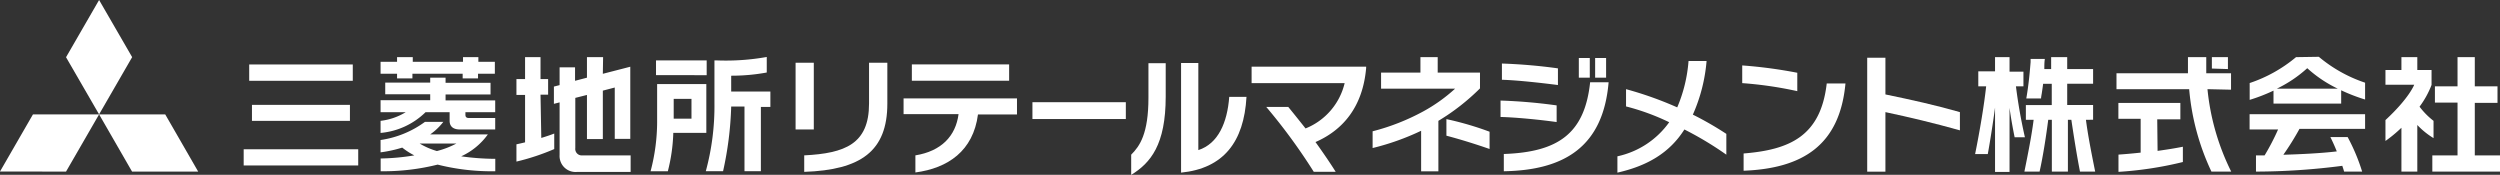 <svg viewBox="0 0 289.63 20.25" xmlns="http://www.w3.org/2000/svg"><rect x="0" y="0" width="289.63" height="20.25" fill="#333333" stroke="none"/><g fill="#fff"><path d="m3.82 13.25h7.66l-3.83 6.63-7.65-.01z"/><path d="m11.48 13.25h7.66l3.82 6.63h-7.66z"/><path d="m11.48 0 3.83 6.62-3.83 6.63-3.83-6.62z"/><path d="m56.51 15.57h-6.67a7 7 0 0 0 1.52-1.45h-2.13a11.45 11.45 0 0 1 -5.14 2.1v1.43a14.76 14.76 0 0 0 2.51-.55 7.87 7.87 0 0 0 1.4.9 25.81 25.81 0 0 1 -3.9.36v1.48a26 26 0 0 0 6.6-.77 25.66 25.66 0 0 0 6.68.77v-1.44a28.39 28.39 0 0 1 -3.95-.29 7.78 7.78 0 0 0 3.09-2.54m-5.9 1.93a8.35 8.35 0 0 1 -2-.87h4.25a10.09 10.09 0 0 1 -2.26.87zm12-6.53h.88v-1.81h-.88v-2.54h-1.79v2.54h-1v1.84h1v5.49c-.4.1-.77.18-1 .23v2a26.42 26.42 0 0 0 4.38-1.45v-1.8c-.37.15-.91.33-1.5.51zm-7.2-4.35h-1.78v.54h-5.82v-.54h-1.82v.54h-1.91v1.38h1.91v.54h1.78v-.54h5.82v.54h1.78v-.54h1.95v-1.38h-1.91zm-3.8 4.32h5.21v-1.35h-5.21v-.59h-1.78v.57h-5.21v1.35h5.21v.69h-5.75v1.39h2.91a7.17 7.17 0 0 1 -2.91 1v1.4a8.51 8.51 0 0 0 5.21-2.4h2.79v1c0 .65.42 1 1.19 1h4.09v-1.33h-3.06c-.39 0-.39-.26-.39-.4v-.27h3.45v-1.37h-5.75zm-23.39 6.35v1.88h13.27v-1.88zm12.64-7.93v-1.89h-12v1.89zm41-.65v-1.71h-5.87v1.7zm-41.33 5.29v-1.85h-11.35v1.85zm29.33-7.38h-1.87v2.38l-1.38.36v-1.56h-1.79v2.06l-.66.17v2l.66-.17v6.11a1.85 1.85 0 0 0 2 1.95h6.23v-1.92h-5.57a.75.75 0 0 1 -.84-.84v-5.82l1.35-.34v5.11h1.84v-5.61l1.38-.36v5.95h1.8v-8.36l-3.18.82zm212.06 7.38a8.56 8.56 0 0 1 -1.62-1.64 10.51 10.51 0 0 0 1.39-2.52v-1.73h-1.65v-1.49h-1.84v1.49h-1.85v1.71h3.33s-.57 1.54-3.33 4.09v2.42a15.84 15.84 0 0 0 1.85-1.53v5.08h1.84v-5.4a8.87 8.87 0 0 0 1.88 1.52zm-21.31 1h3.3a26.72 26.72 0 0 1 -1.56 3h-1v1.88a78.61 78.61 0 0 0 10-.67c.07.22.15.44.21.67h2.09a22.27 22.27 0 0 0 -1.68-4h-2c.22.45.48 1 .74 1.66-1.84.22-4.22.33-6.19.39a31.91 31.91 0 0 0 1.87-3h7.6v-1.7h-13.38zm5.38-8.38a16.48 16.48 0 0 1 -5.37 3v1.95a20.22 20.22 0 0 0 2.76-1.07v1.5h7.84v-1.54a20.67 20.67 0 0 0 2.77 1.07v-1.95a16.43 16.43 0 0 1 -5.36-3zm-2.22 3.65a14.76 14.76 0 0 0 3.52-2.37 14.57 14.57 0 0 0 3.53 2.37zm22.93 7.73v-6.08h2.63v-1.92h-2.63v-3.38h-2v3.38h-2.62v1.89h2.62v6.11h-2.92v1.88h7.87v-1.88zm-204.88-8.26h-5.7v4.26a22.46 22.46 0 0 1 -.76 5.84h2a20.13 20.13 0 0 0 .63-4.34v-.11h3.83zm-1.72 1.71v2.3h-2.06v-2.3zm4.6-2.68h.12a22.44 22.44 0 0 0 4-.37v-1.8a27 27 0 0 1 -5.74.4h-.32v5a28.66 28.66 0 0 1 -1 7.83h2a39.18 39.18 0 0 0 .94-7.49h1.54v7.49h1.9v-7.44h1.1v-1.79h-4.54zm157.78 5.1v-1.71h-3v-2.46h3v-1.7h-3v-1.38h-1.86v1.38h-.79c0-.4 0-.8.06-1.17h-1.65v.36c-.08 1-.22 2.64-.5 4.22h1.71c0-.15.08-.57.08-.57.05-.33.11-.72.16-1.13h1v2.46h-3v1.71h.9c-.24 1.9-.68 4.07-1.07 6h1.76c.41-1.84.76-4.12 1-6h.42v6h1.86v-6h.4c.28 1.89.64 4.17 1 6h1.76c-.39-1.94-.83-4.11-1.07-6zm-8.94-3.87h.87v-1.7h-1.61v-1.68h-1.68v1.64h-1.94v1.74h.91c-.22 2.08-.74 5.2-1.28 7.85h1.47c.24-1.31.6-3.57.84-5.39v7.46h1.68v-7.43c.18 1.33.43 2.63.59 3.41h1.19a60.07 60.07 0 0 1 -1.04-5.9zm24.56-2v-1.38h-1.86v1.32zm-8.19 5.82h2.68v-1.9h-7.18v1.84h2.58v3.92c-1.1.12-2 .19-2.57.23v2a42 42 0 0 0 7.46-1.14v-1.77c-1 .2-2 .35-2.93.48zm8.55-3.43v-1.9h-2.87c0-.6 0-1.21 0-1.87h-2.12v1.87h-8.28v1.84h8.42a27.88 27.88 0 0 0 2.58 9.55h2.29a27.37 27.37 0 0 1 -2.75-9.55z"/><path d="m92.17 15v-7.73h2.11v7.73zm1 4.94v-1.94c4.72-.24 7.51-1.31 7.51-6v-4.73h2.12v4.73c0 5.51-3.07 7.69-9.63 7.91z"/><path d="m113.3 13.26c-.55 4.23-3.48 6.22-7.25 6.72v-1.98c3-.49 4.67-2.23 5-4.78h-6.37v-1.82h13.14v1.86zm-7.66-3.91v-1.89h11.27v1.89z"/><path d="m119.61 11.84h10.82v1.95h-10.82z"/><path d="m131.05 20.25v-2.33c1-1 2-2.43 2-6.6v-4h2v3.87c0 5.57-1.74 7.68-4 9.07m5.78-.3v-12.66h2v10.09c2.3-.74 3.36-3.19 3.58-6.17h2c-.29 5.24-2.68 8.29-7.58 8.78z"/><path d="m152.39 16.44c.87 1.21 1.71 2.44 2.35 3.46h-2.54a66.17 66.17 0 0 0 -5.5-7.51h2.55c.59.72 1.28 1.58 2 2.49a7.53 7.53 0 0 0 4.53-5.25h-10.78v-1.91h13.27v.17c-.4 4.57-2.76 7.2-5.83 8.55"/><path d="m166.64 14v5.85h-2v-4.7a28.81 28.81 0 0 1 -5.62 2v-1.94a25.46 25.46 0 0 0 5.86-2.3 18.87 18.87 0 0 0 3.7-2.64h-8.58v-1.86h4.56v-1.79h2v1.79h4.9v1.83a25.27 25.27 0 0 1 -4.82 3.76m.93 1.69v-1.89a36 36 0 0 1 5 1.46v2c-1.64-.57-3.41-1.12-5-1.54z"/><path d="m173.84 13.55v-1.9a61 61 0 0 1 6.5.56v1.93c-2-.28-4.66-.54-6.5-.59m.16-4.31v-1.88a62.71 62.71 0 0 1 6.49.56v1.93c-1.96-.25-4.62-.55-6.49-.61zm.22 10.6v-2c6.33-.22 9.37-2.39 10-8.31h2.14c-.63 7.47-5.13 10.2-12.16 10.31zm8.69-10.84v-2.28h1.27v2.28zm1.89 0v-2.28h1.27v2.28z"/><path d="m195.14 15c-1.72 2.72-4.31 4.22-7.76 5v-1.89a9.93 9.93 0 0 0 6-3.95 26.55 26.55 0 0 0 -5-1.83v-2a41.27 41.27 0 0 1 5.93 2.11 17 17 0 0 0 1.31-5.37h2.09a19.1 19.1 0 0 1 -1.59 6.21 37.77 37.77 0 0 1 3.88 2.23v2.41a38.54 38.54 0 0 0 -4.86-2.92"/><path d="m201.84 9.63v-2.05a54.31 54.31 0 0 1 6.38.85v2.13a44.44 44.44 0 0 0 -6.38-.93m.16 10.15v-2c5.33-.43 8.93-2 9.63-8.11h2.17c-.66 7.11-4.9 9.84-11.8 10.11z"/><path d="m218.43 13v6.89h-2.11v-13.2h2.11v4.25c3 .62 5.85 1.25 8.63 2.05v2.11c-3-.84-5.89-1.53-8.63-2.11"/></g></svg>